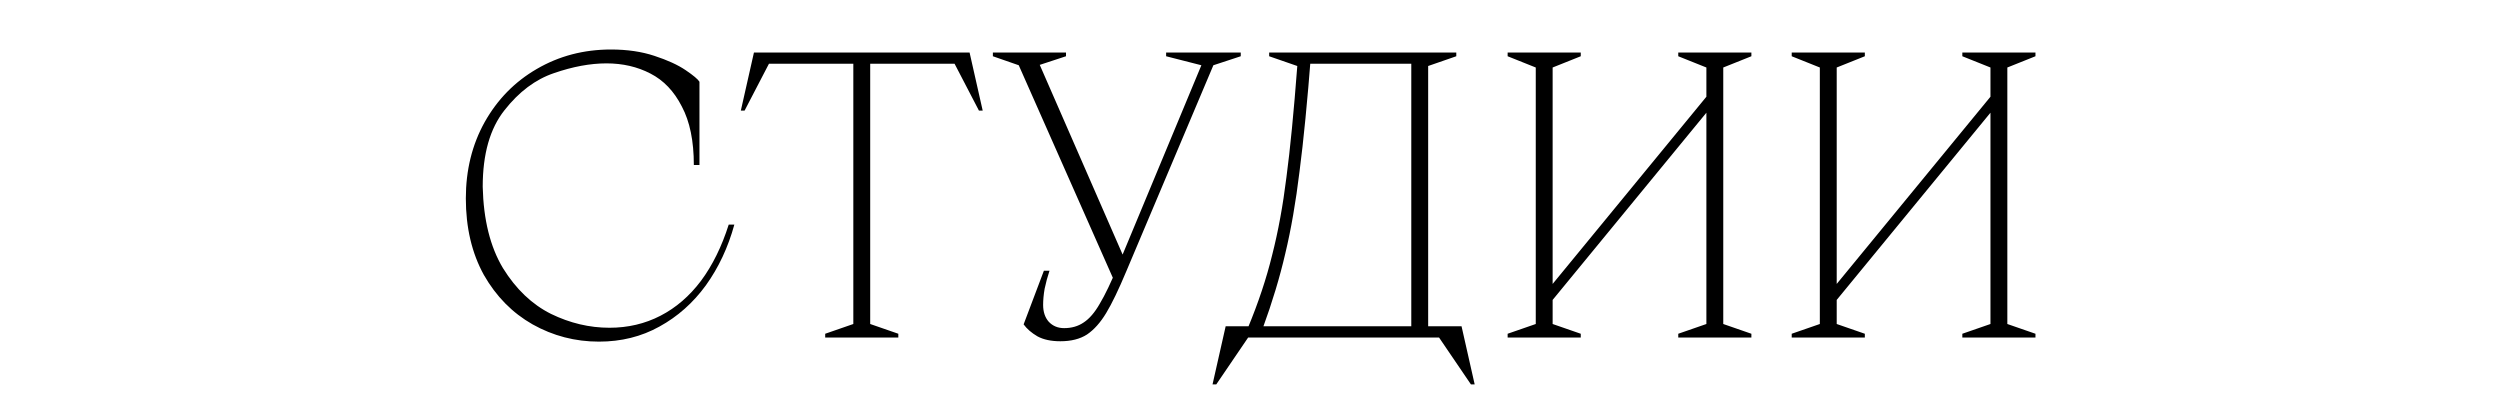 <?xml version="1.0" encoding="UTF-8"?> <svg xmlns="http://www.w3.org/2000/svg" width="200" height="32" viewBox="0 0 200 32" fill="none"><path d="M47.917 27.33C46.017 27.33 44.247 26.87 42.607 25.95C40.987 25.03 39.687 23.71 38.707 21.99C37.747 20.25 37.267 18.21 37.267 15.87C37.267 13.61 37.767 11.58 38.767 9.78C39.787 7.96 41.177 6.54 42.937 5.52C44.717 4.48 46.697 3.96 48.877 3.96C50.177 3.96 51.337 4.13 52.357 4.47C53.397 4.81 54.227 5.19 54.847 5.61C55.467 6.03 55.837 6.34 55.957 6.54V13.2H55.507C55.507 11.28 55.187 9.72 54.547 8.52C53.927 7.3 53.087 6.42 52.027 5.88C50.987 5.34 49.817 5.07 48.517 5.07C47.217 5.07 45.817 5.33 44.317 5.85C42.837 6.35 41.517 7.34 40.357 8.82C39.197 10.28 38.617 12.32 38.617 14.94C38.677 17.58 39.217 19.75 40.237 21.45C41.277 23.13 42.557 24.35 44.077 25.11C45.597 25.85 47.157 26.22 48.757 26.22C50.237 26.22 51.597 25.9 52.837 25.26C54.077 24.62 55.157 23.69 56.077 22.47C56.997 21.23 57.737 19.73 58.297 17.97H58.747C58.247 19.79 57.487 21.41 56.467 22.83C55.447 24.23 54.207 25.33 52.747 26.13C51.307 26.93 49.697 27.33 47.917 27.33ZM66.016 26.7L68.266 25.92V5.1H61.516L59.566 8.85H59.266L60.316 4.2H77.566L78.616 8.85H78.316L76.366 5.1H69.616V25.92L71.866 26.7V27H66.016V26.7ZM96.11 5.22L93.29 4.5V4.2H99.26V4.5L97.07 5.22L90.11 21.69C89.49 23.17 88.95 24.29 88.49 25.05C88.03 25.81 87.52 26.38 86.96 26.76C86.4 27.12 85.69 27.3 84.83 27.3C84.09 27.3 83.48 27.17 83 26.91C82.52 26.63 82.15 26.31 81.89 25.95L83.51 21.66H83.96C83.8 22.14 83.67 22.62 83.57 23.1C83.49 23.56 83.45 23.99 83.45 24.39C83.45 24.95 83.6 25.4 83.9 25.74C84.22 26.08 84.63 26.25 85.13 26.25C85.73 26.25 86.25 26.1 86.69 25.8C87.15 25.5 87.58 25 87.98 24.3C88.4 23.6 88.88 22.6 89.42 21.3L96.11 5.22ZM89.15 22.5L81.5 5.22L79.43 4.5V4.2H85.28V4.5L83.18 5.19L89.93 20.64L89.15 22.5ZM112.903 4.2H116.503V4.5L114.253 5.28V27H112.903V4.2ZM104.203 4.2H113.203V5.1H104.203V4.2ZM99.823 26.25C100.663 24.23 101.313 22.28 101.773 20.4C102.253 18.52 102.633 16.45 102.913 14.19C103.213 11.93 103.503 8.96 103.783 5.28L101.533 4.5V4.2H104.893C104.593 8.08 104.283 11.25 103.963 13.71C103.663 16.17 103.283 18.36 102.823 20.28C102.383 22.18 101.783 24.17 101.023 26.25H99.823ZM112.903 26.1H116.923L117.973 30.75H117.673L115.123 27H112.903V26.1ZM99.853 27L97.303 30.75H97.003L98.053 26.1H113.473V27H99.853ZM123.131 24.03L136.781 7.41H137.831L124.181 24.03H123.131ZM136.511 5.4L134.261 4.5V4.2H140.111V4.5L137.861 5.4V25.92L140.111 26.7V27H134.261V26.7L136.511 25.92V5.4ZM120.611 26.7L122.861 25.92V5.4L120.611 4.5V4.2H126.461V4.5L124.211 5.4V25.92L126.461 26.7V27H120.611V26.7ZM145.857 24.03L159.507 7.41H160.557L146.907 24.03H145.857ZM159.237 5.4L156.987 4.5V4.2H162.837V4.5L160.587 5.4V25.92L162.837 26.7V27H156.987V26.7L159.237 25.92V5.4ZM143.337 26.7L145.587 25.92V5.4L143.337 4.5V4.2H149.187V4.5L146.937 5.4V25.92L149.187 26.7V27H143.337V26.7Z" fill="black"></path></svg> 